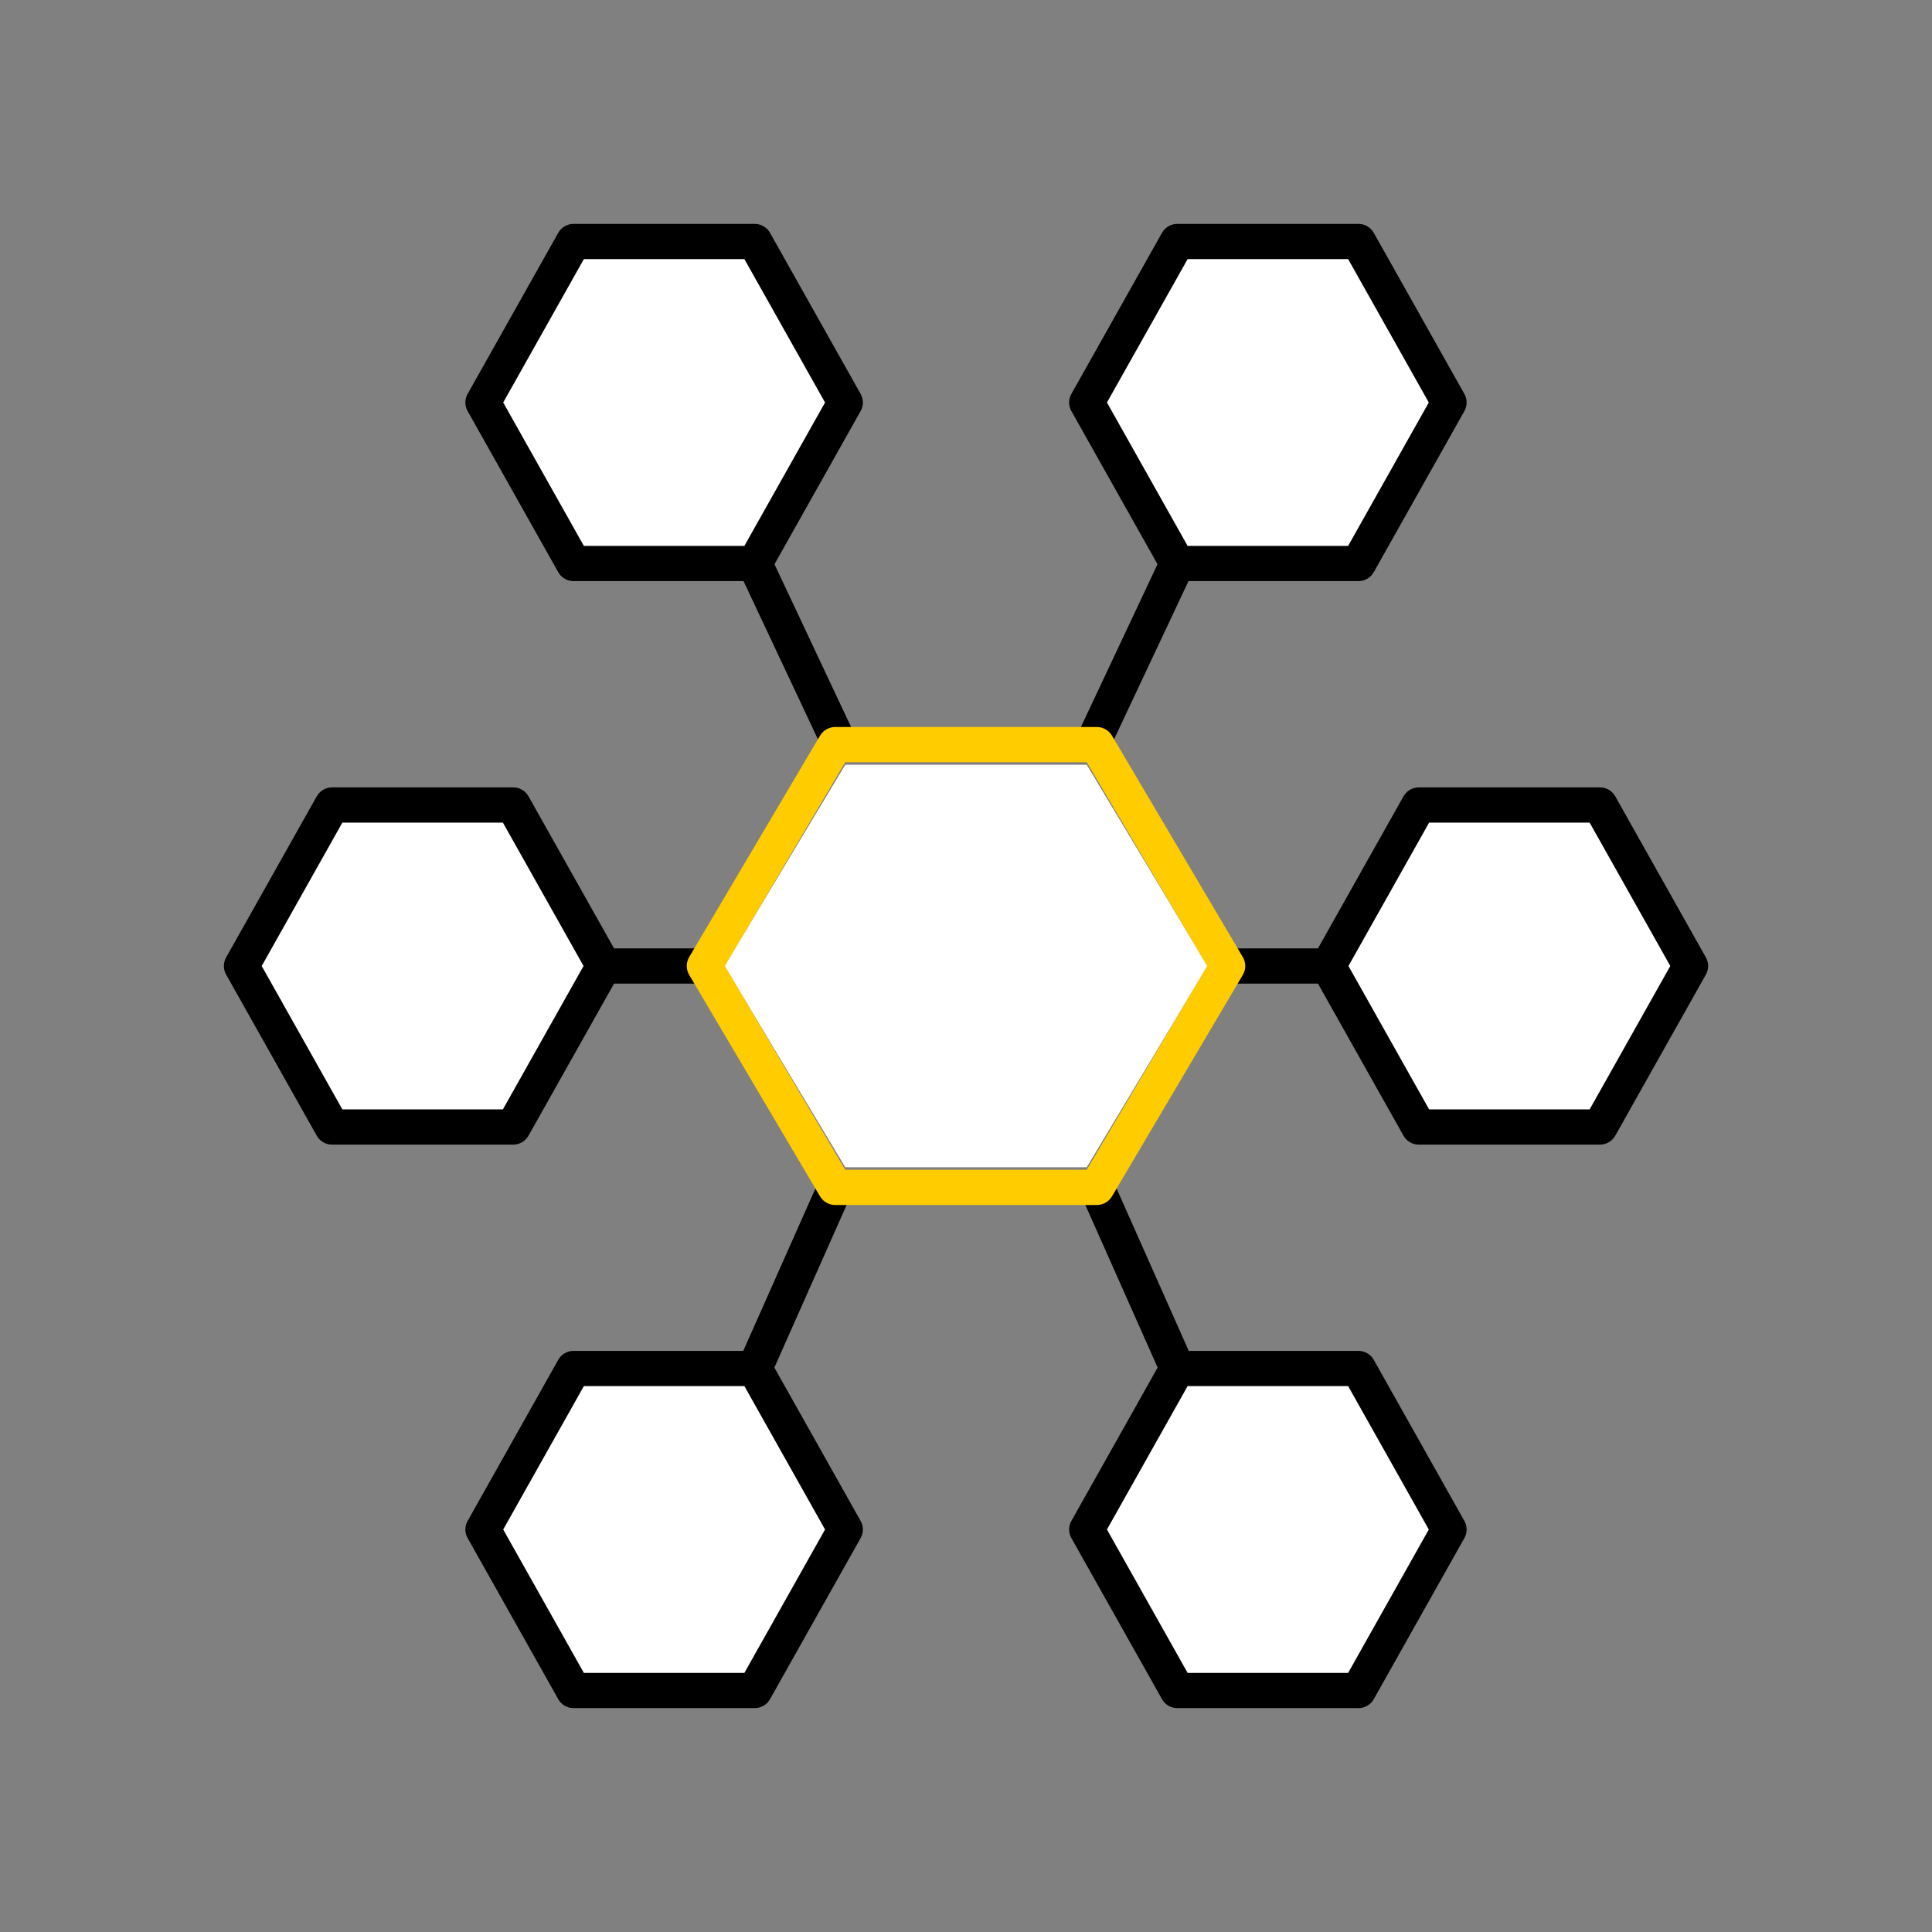 <svg width="96" height="96" viewBox="0 0 96 96" fill="none" xmlns="http://www.w3.org/2000/svg">
<rect x="0" y="0" width="96" height="96" fill="#808080" stroke="none"/>
<path d="M54.5 36.5L58.5 28" stroke="black" stroke-width="1.75" stroke-linecap="round" stroke-linejoin="round"/>
<path d="M54 38L60 48L54 58L42 58L36 48L42 38L54 38Z" fill="white"/>
<path d="M25.5 40L30 48L25.5 56L16.5 56L12 48L16.5 40L25.5 40Z" fill="white"/>
<path d="M79.5 40L84 48L79.5 56L70.5 56L66 48L70.5 40L79.5 40Z" fill="white"/>
<path d="M37.5 68L42 76L37.5 84L28.5 84L24 76L28.5 68L37.5 68Z" fill="white"/>
<path d="M67.5 68L72 76L67.5 84L58.5 84L54 76L58.5 68L67.5 68Z" fill="white"/>
<path d="M37.5 12L42 20L37.5 28L28.5 28L24 20L28.5 12L37.5 12Z" fill="white"/>
<path d="M67.5 12L72 20L67.5 28L58.5 28L54 20L58.5 12L67.5 12Z" fill="white"/>
<path d="M25.5 40L30 48L25.5 56L16.5 56L12 48L16.5 40L25.5 40Z" stroke="black" stroke-width="1.75" stroke-linejoin="round"/>
<path d="M79.5 40L84 48L79.5 56L70.5 56L66 48L70.5 40L79.5 40Z" stroke="black" stroke-width="1.75" stroke-linejoin="round"/>
<path d="M37.5 68L42 76L37.5 84L28.5 84L24 76L28.5 68L37.5 68Z" stroke="black" stroke-width="1.75" stroke-linejoin="round"/>
<path d="M67.5 68L72 76L67.5 84L58.5 84L54 76L58.5 68L67.5 68Z" stroke="black" stroke-width="1.75" stroke-linejoin="round"/>
<path d="M37.5 12L42 20L37.5 28L28.5 28L24 20L28.5 12L37.5 12Z" stroke="black" stroke-width="1.75" stroke-linejoin="round"/>
<path d="M67.5 12L72 20L67.5 28L58.5 28L54 20L58.5 12L67.5 12Z" stroke="black" stroke-width="1.75" stroke-linejoin="round"/>
<path d="M35 48H30" stroke="black" stroke-width="1.75" stroke-linecap="round" stroke-linejoin="round"/>
<path d="M66 48H61" stroke="black" stroke-width="1.75" stroke-linecap="round" stroke-linejoin="round"/>
<path d="M41.5 36.5L37.5 28" stroke="black" stroke-width="1.75" stroke-linecap="round" stroke-linejoin="round"/>
<path d="M41.5 59L37.5 68" stroke="black" stroke-width="1.75" stroke-linecap="round" stroke-linejoin="round"/>
<path d="M54.5 59L58.5 68" stroke="black" stroke-width="1.75" stroke-linecap="round" stroke-linejoin="round"/>
<path d="M54.5 37L61 48L54.5 59L41.5 59L35 48L41.5 37L54.5 37Z" stroke="#FFCC00" stroke-width="1.75" stroke-linejoin="round"/>
</svg>
